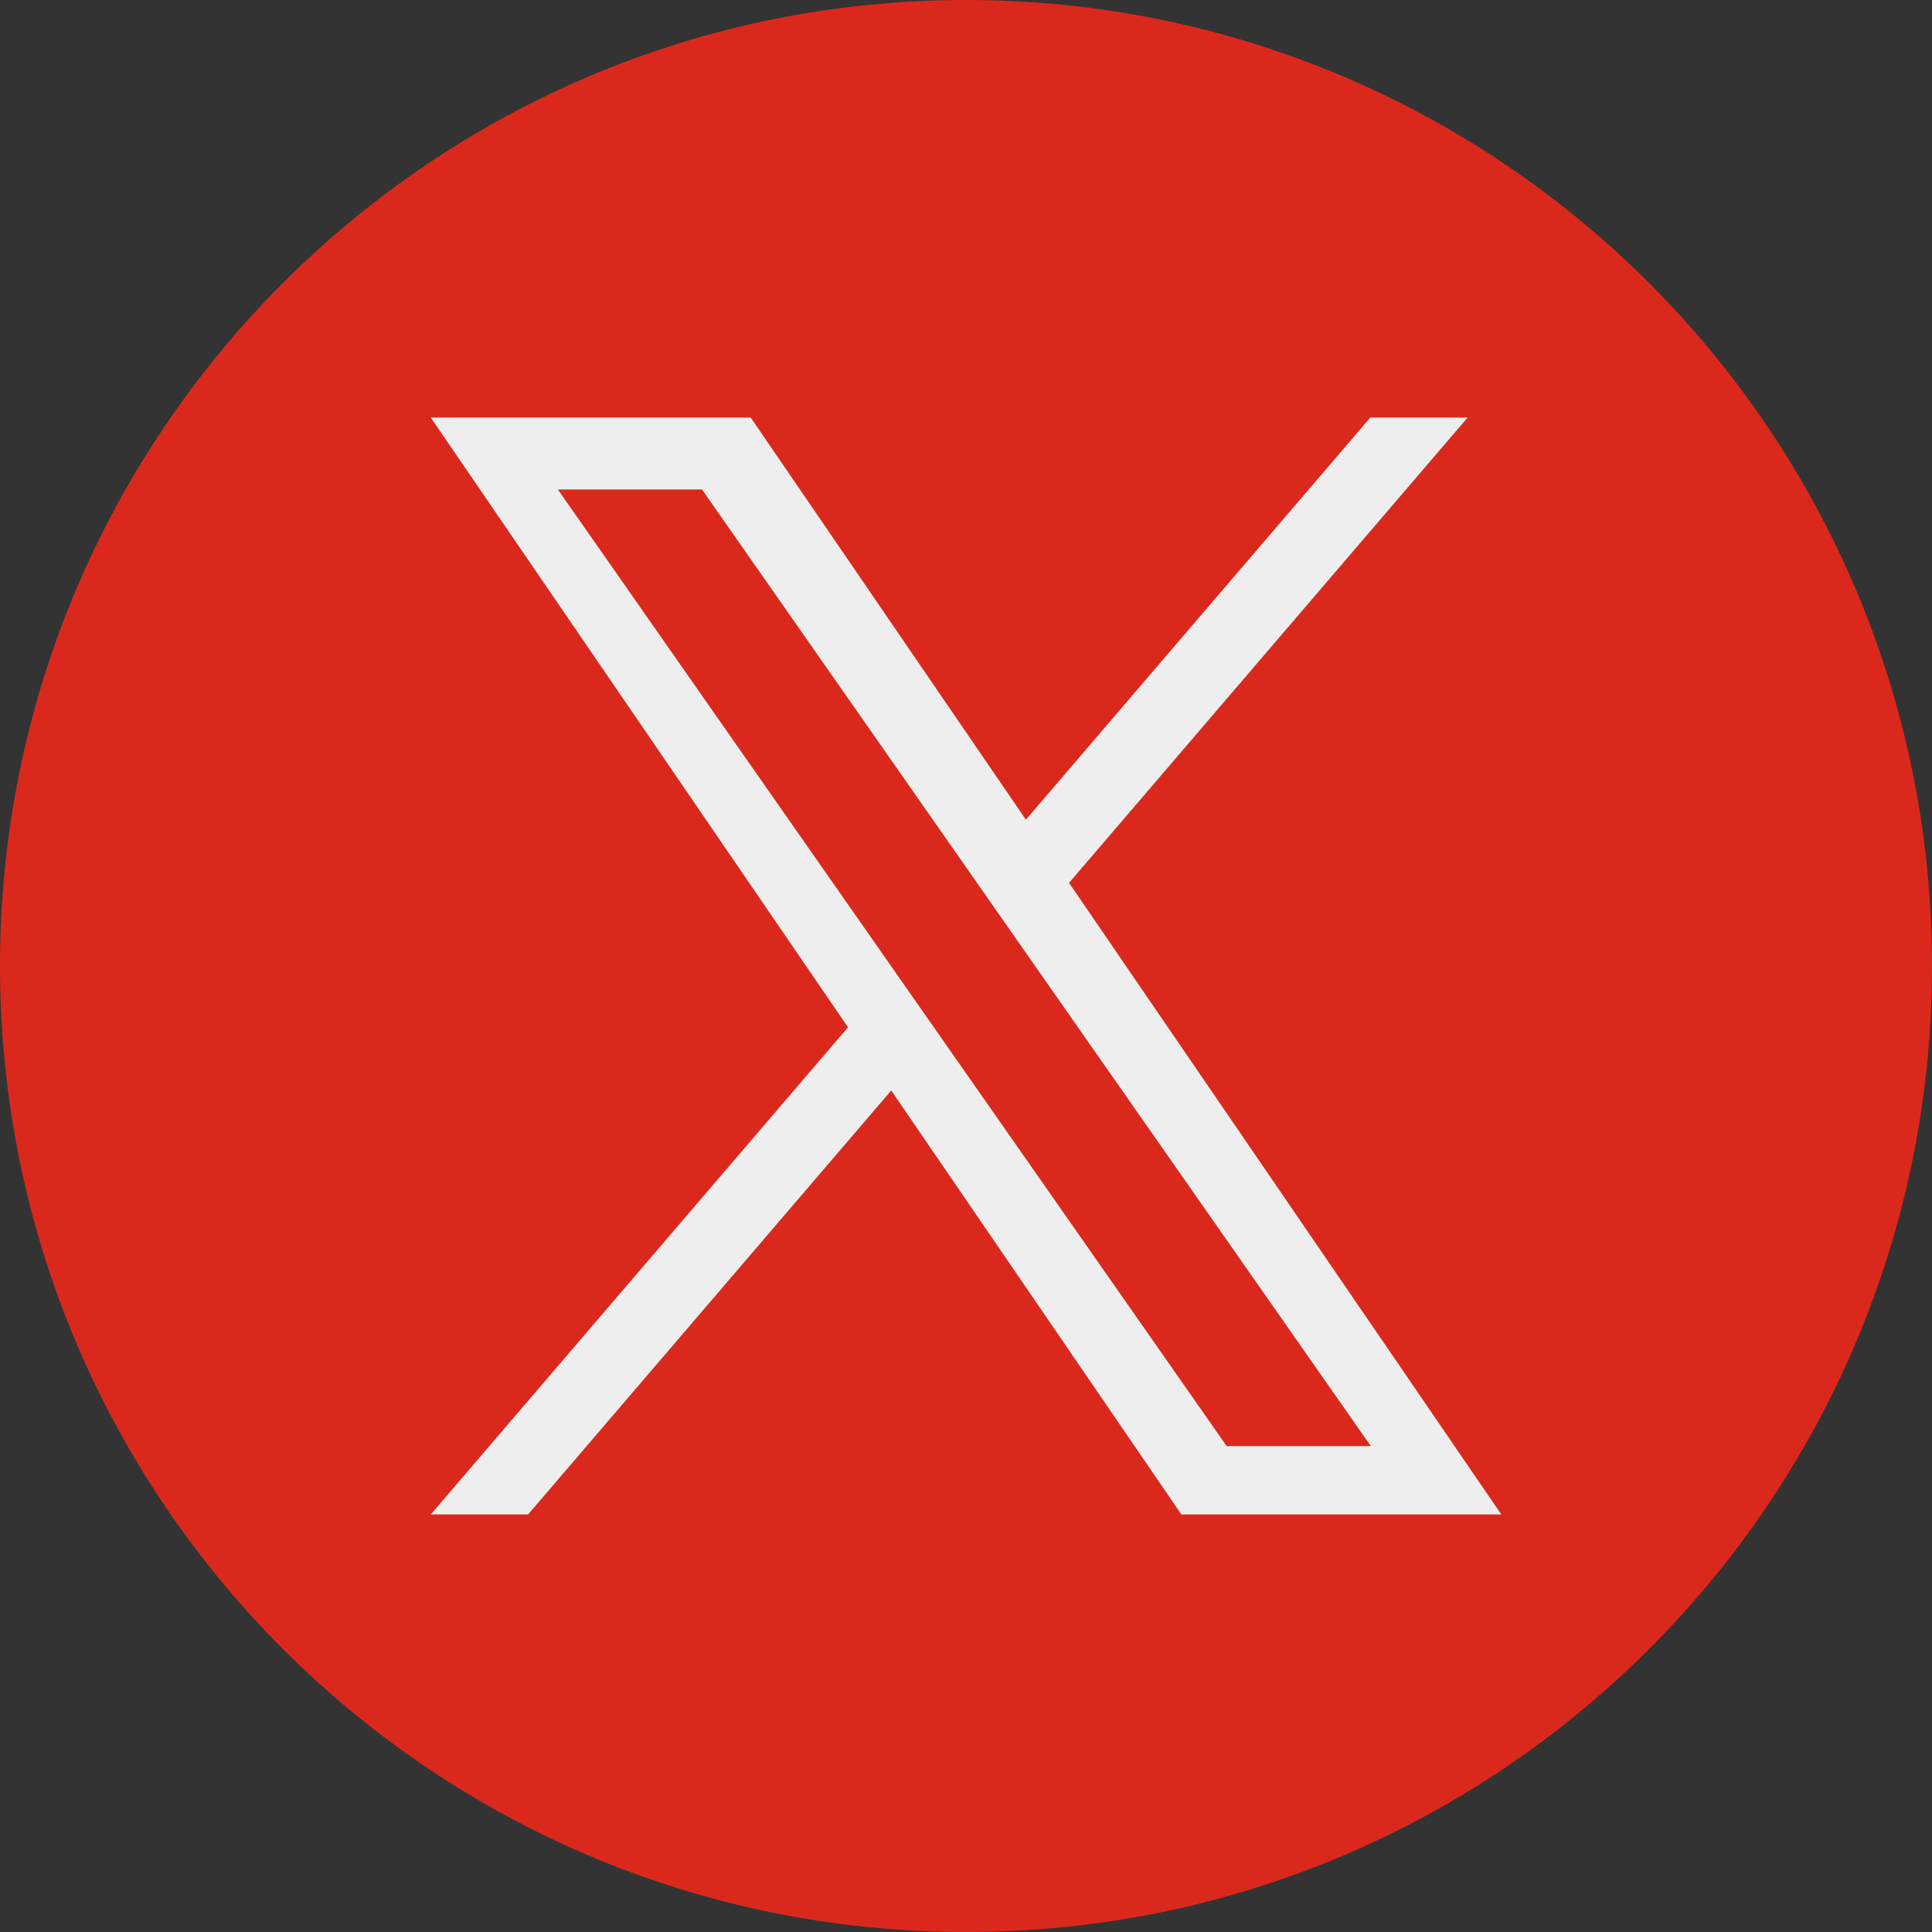 <?xml version="1.0" encoding="UTF-8"?>
<svg xmlns="http://www.w3.org/2000/svg" width="30" height="30" viewBox="0 0 30 30" fill="none">
  <rect x="0" y="0" width="30" height="30" fill="#333333" stroke="none"/>
  <g clip-path="url(#clip0_2001_117)">
    <path d="M30 15C30 6.716 23.284 0 15 0C6.716 0 0 6.716 0 15C0 23.284 6.716 30 15 30C23.284 30 30 23.284 30 15Z" fill="#DA291C"></path>
    <path d="M16.6 13.709L22.789 6.484H21.278L15.93 12.728L11.657 6.484H6.689L13.168 15.952L6.689 23.516H8.2L13.839 16.933L18.344 23.516H23.312L16.6 13.709ZM14.581 16.066L13.902 15.095L8.663 7.601H10.901L15.134 13.656L15.813 14.628L21.286 22.455H19.048L14.581 16.066Z" fill="#EEEEEE"></path>
  </g>
  <defs>
    <clipPath id="clip0_2001_117">
      <rect width="30" height="30" fill="white"></rect>
    </clipPath>
  </defs>
</svg>
